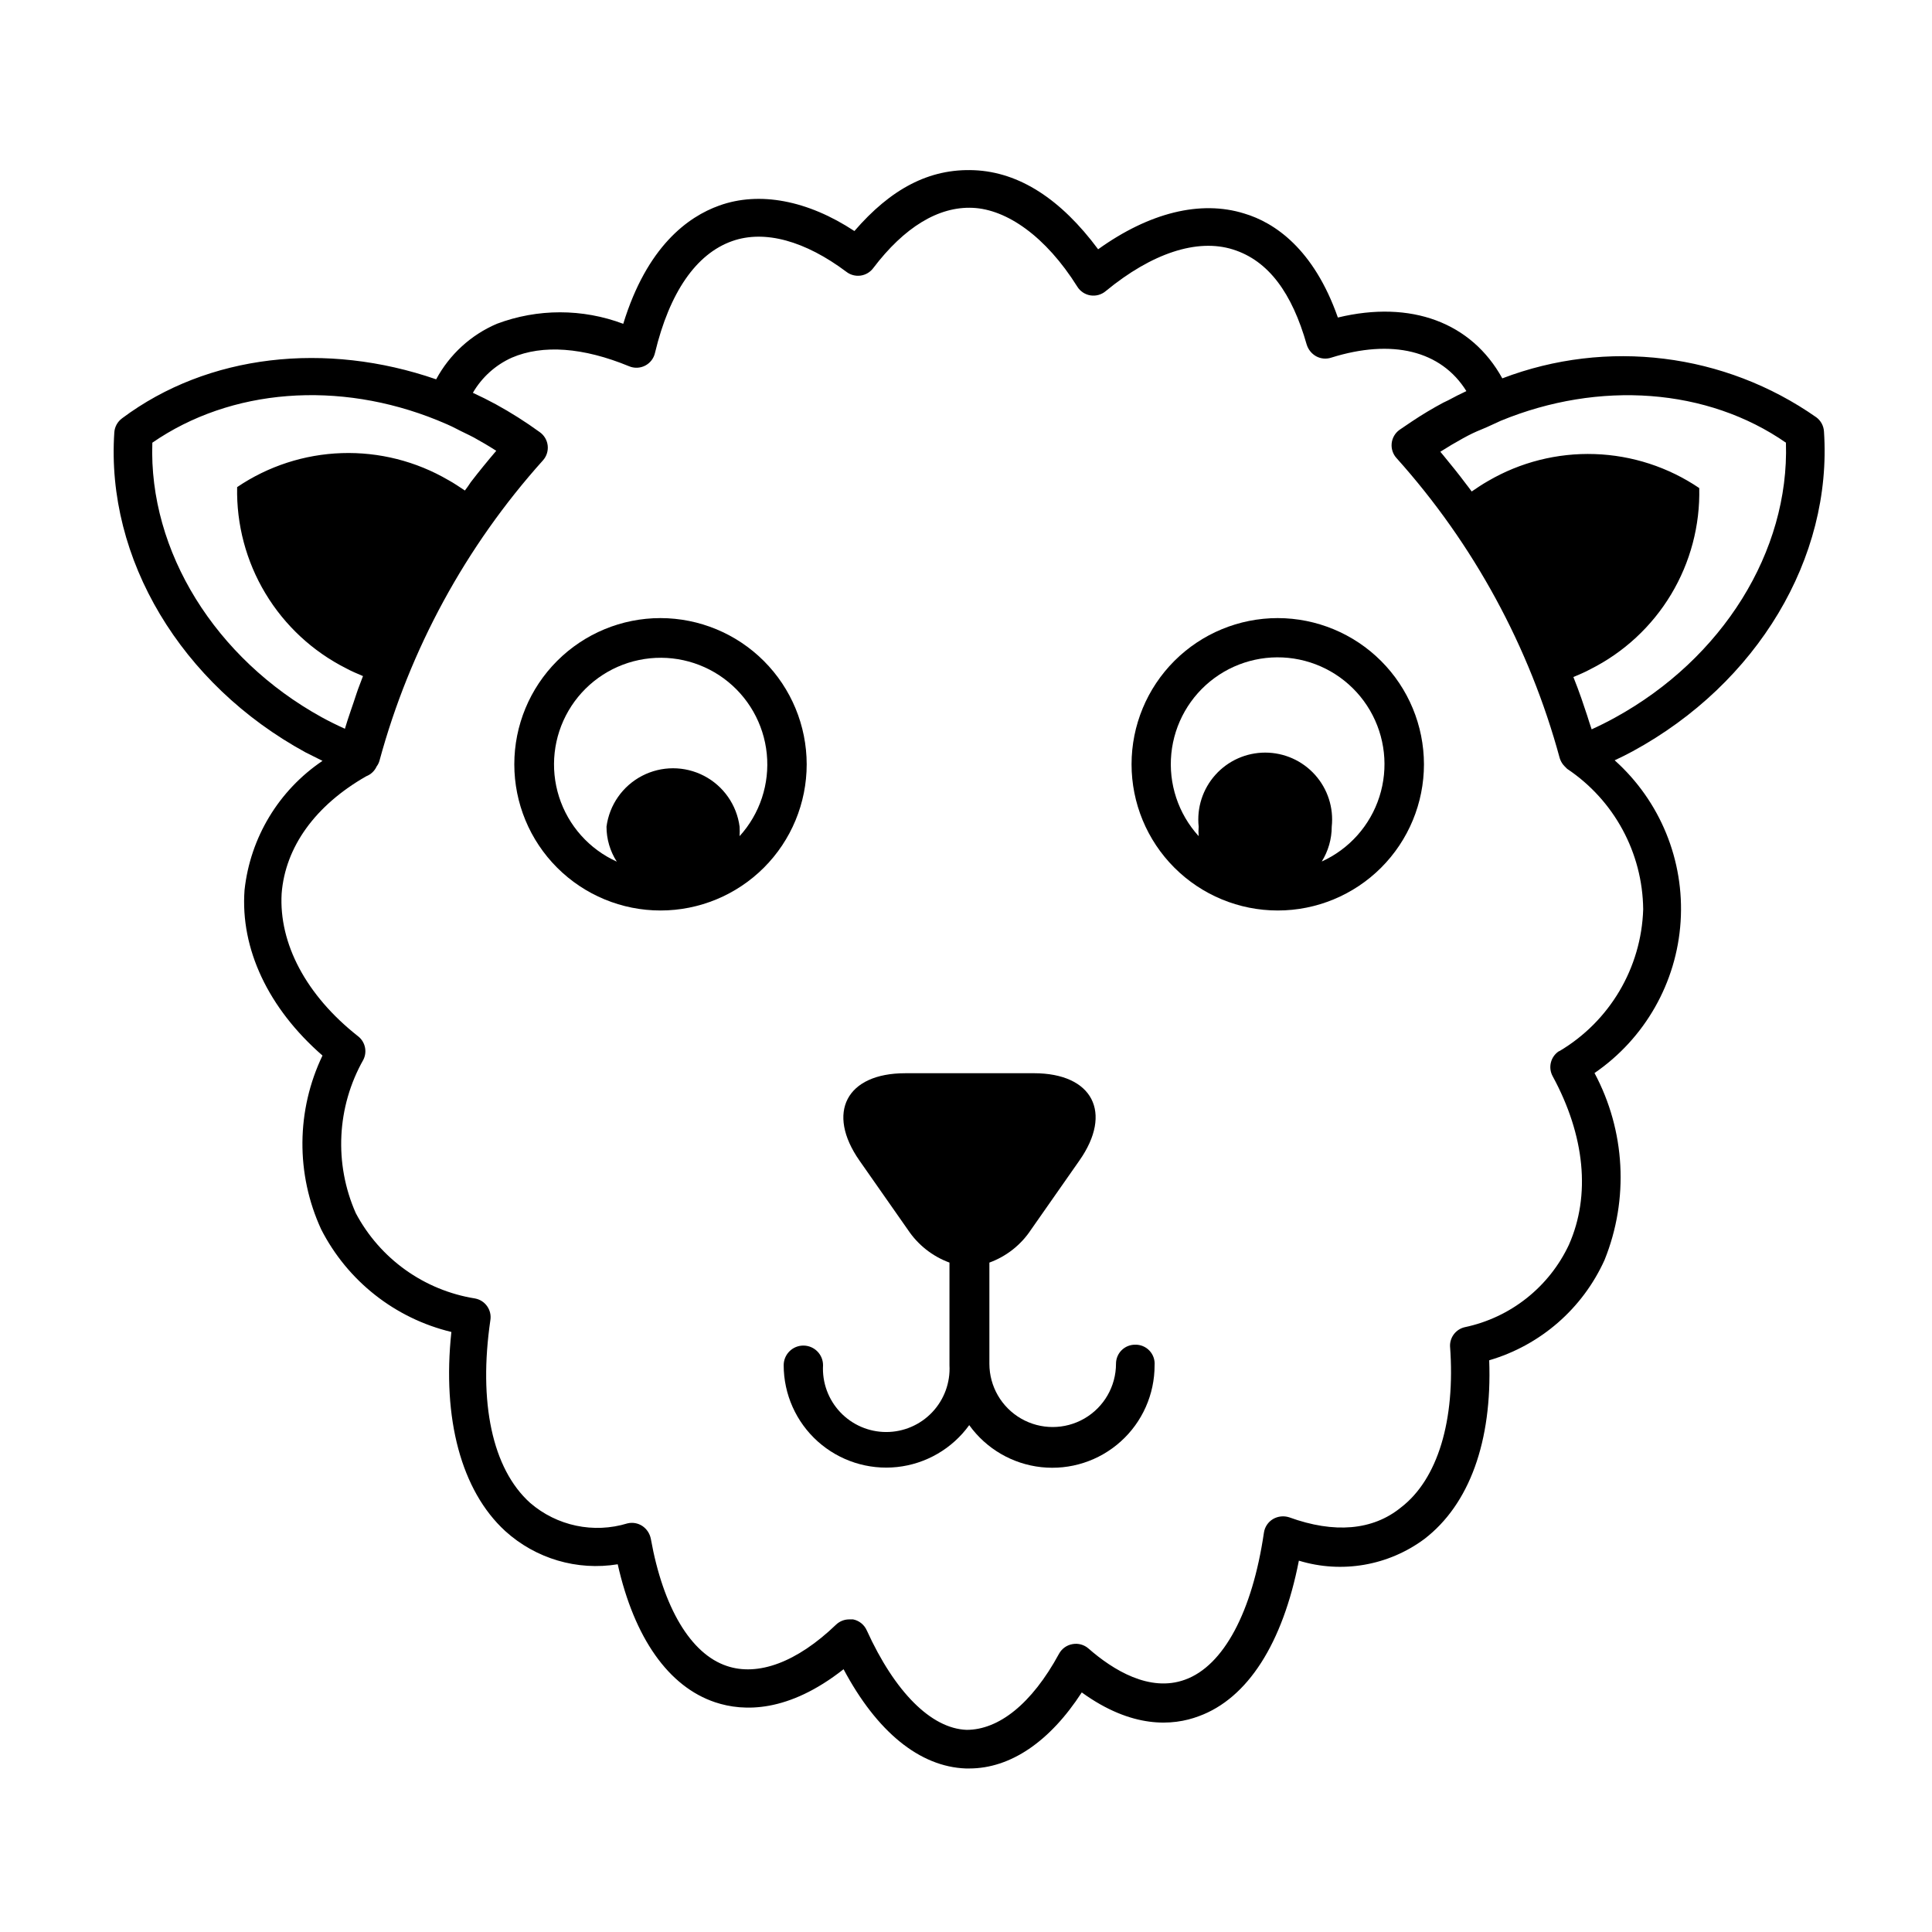 <?xml version="1.0" encoding="UTF-8"?>
<!-- Uploaded to: SVG Repo, www.svgrepo.com, Generator: SVG Repo Mixer Tools -->
<svg fill="#000000" width="800px" height="800px" version="1.1" viewBox="144 144 512 512" xmlns="http://www.w3.org/2000/svg">
 <g>
  <path d="m444.79 500.36c-2.785 0-5.039 2.258-5.039 5.039 0 5.996-3.199 11.535-8.391 14.531-5.191 2.996-11.586 2.996-16.777 0-5.188-2.996-8.387-8.535-8.387-14.531v-26.801c4.519-1.645 8.387-4.699 11.035-8.719l12.797-18.289c8.969-12.746 3.527-23.176-12.043-23.176l-34.109 0.004c-15.566 0-21.008 10.43-12.09 23.176l12.797 18.289v-0.004c2.656 4.008 6.519 7.062 11.035 8.719v27.203c0.25 4.606-1.402 9.105-4.57 12.453s-7.574 5.246-12.184 5.246-9.016-1.898-12.184-5.246c-3.168-3.348-4.82-7.848-4.566-12.453 0-2.879-2.336-5.211-5.215-5.211-2.879 0-5.215 2.332-5.215 5.211 0.008 7.703 3.285 15.039 9.016 20.184 5.734 5.144 13.383 7.613 21.039 6.793 7.66-0.824 14.609-4.859 19.117-11.105 4.496 6.262 11.441 10.309 19.102 11.141 7.664 0.828 15.316-1.645 21.043-6.801 5.731-5.152 8.992-12.504 8.977-20.211 0.117-1.43-0.387-2.844-1.375-3.883-0.992-1.039-2.379-1.605-3.812-1.559z"/>
  <path d="m319.04 307.8c-10.273 0-20.129 4.082-27.395 11.348-7.266 7.266-11.348 17.121-11.348 27.395 0 10.277 4.082 20.133 11.348 27.398s17.121 11.348 27.395 11.348c10.277 0 20.129-4.082 27.398-11.348 7.266-7.266 11.344-17.121 11.344-27.398-0.012-10.27-4.098-20.117-11.359-27.379-7.266-7.262-17.109-11.348-27.383-11.363zm20.957 57.785 0.004 0.004c0.047-0.84 0.047-1.68 0-2.519-0.758-5.758-4.273-10.781-9.422-13.461-5.148-2.68-11.277-2.68-16.426 0-5.148 2.68-8.664 7.703-9.422 13.461-0.004 3.285 0.941 6.504 2.723 9.27-7.301-3.297-12.859-9.535-15.297-17.164-2.434-7.629-1.52-15.934 2.519-22.852 4.039-6.914 10.824-11.793 18.668-13.418 7.84-1.629 16.004 0.148 22.461 4.887s10.602 11.996 11.398 19.965c0.801 7.969-1.816 15.902-7.203 21.832z"/>
  <path d="m482.62 307.8c-10.277 0-20.133 4.082-27.398 11.348-7.266 7.266-11.348 17.121-11.348 27.395 0 10.277 4.082 20.133 11.348 27.398 7.266 7.266 17.121 11.348 27.398 11.348 10.273 0 20.129-4.082 27.395-11.348s11.348-17.121 11.348-27.398c-0.016-10.27-4.102-20.117-11.363-27.379-7.262-7.262-17.109-11.348-27.379-11.363zm11.637 64.539c1.742-2.777 2.668-5.992 2.668-9.27 0.539-5.004-1.078-10-4.441-13.742s-8.156-5.879-13.191-5.879c-5.031 0-9.824 2.137-13.188 5.879s-4.981 8.738-4.445 13.742c-0.074 0.836-0.074 1.68 0 2.519-5.406-5.934-8.039-13.887-7.246-21.875 0.797-7.988 4.945-15.262 11.414-20.016 6.469-4.754 14.652-6.535 22.512-4.906 7.859 1.633 14.66 6.523 18.707 13.457 4.043 6.934 4.957 15.258 2.508 22.902-2.449 7.648-8.027 13.895-15.348 17.188z"/>
  <path d="m627.37 258.33c-0.09-1.48-0.828-2.844-2.016-3.731-24.309-17.043-55.492-20.914-83.227-10.328-8.16-14.812-24.184-20.809-43.578-16.121-6.398-18.238-16.828-25.191-24.789-27.559-11.586-3.629-25.191-0.25-38.742 9.473-9.828-13.25-20.859-20.453-32.852-20.957-11.992-0.504-22.168 5.039-31.738 16.121-12.395-8.16-25.191-10.578-35.82-6.75-8.312 2.973-19.145 10.832-25.441 31.336h-0.004c-10.797-4.066-22.703-4.066-33.5 0-6.871 2.941-12.535 8.129-16.074 14.711-29.172-10.078-60.457-6.699-83.23 10.328h0.004c-1.207 0.875-1.965 2.242-2.066 3.727-2.266 33.504 17.633 66.805 50.734 84.84l4.434 2.215v0.004c-11.586 7.809-19.145 20.32-20.656 34.211-1.16 15.566 6.297 31.387 20.656 43.883v-0.004c-6.965 14.535-7.094 31.41-0.355 46.051 6.973 13.676 19.582 23.617 34.512 27.203-2.469 22.973 2.621 42.066 14.258 52.75 8.078 7.332 19.059 10.578 29.824 8.816 4.383 19.496 13.453 32.445 25.844 36.578 7.559 2.519 19.348 2.769 34.008-8.766 8.816 16.574 20.152 25.844 32.395 26.301h0.906c10.934 0 21.363-7.106 29.824-20.152 13.301 9.621 24.082 8.918 31.035 6.297 12.949-4.734 22.219-19.297 26.5-41.211l0.004-0.004c11.367 3.473 23.707 1.34 33.254-5.742 11.941-9.168 17.984-25.895 17.18-47.359 13.586-3.981 24.754-13.695 30.578-26.602 6.488-16.09 5.508-34.227-2.668-49.523 13.363-9.168 21.773-23.969 22.816-40.141s-5.402-31.93-17.477-42.738c1.613-0.754 3.176-1.512 4.734-2.367 33.102-17.984 53.004-51.285 50.734-84.789zm-10.078 3.023c0.906 28.766-16.777 57.184-45.344 72.852-2.016 1.109-4.031 2.117-6.144 3.074-0.402-1.258-0.855-2.469-1.211-3.727l-1.512-4.484c-0.656-1.863-1.359-3.777-2.117-5.644 1.512-0.656 3.023-1.258 4.484-2.066h0.004c8.867-4.449 16.289-11.32 21.398-19.82s7.703-18.277 7.469-28.195c-8.203-5.555-17.812-8.68-27.715-9.008-9.906-0.332-19.699 2.144-28.258 7.144-1.512 0.855-2.922 1.812-4.332 2.769-0.555-0.707-1.008-1.41-1.562-2.066-1.914-2.57-3.93-5.039-5.996-7.559l-0.754-0.906c1.965-1.258 3.93-2.418 5.945-3.527s3.176-1.664 5.039-2.418c1.863-0.754 3.426-1.562 5.039-2.266 26.094-10.73 54.762-8.664 75.621 5.848zm-432.97 0c20.906-14.461 49.473-16.574 75.57-5.996 1.812 0.754 3.527 1.461 5.039 2.266 1.512 0.805 3.125 1.512 4.637 2.316 2.016 1.109 3.981 2.266 5.945 3.527-2.316 2.719-4.586 5.492-6.75 8.312-0.504 0.754-1.008 1.512-1.562 2.215-1.461-0.957-2.82-1.914-4.383-2.769v0.004c-8.559-5-18.352-7.477-28.258-7.148-9.902 0.332-19.512 3.453-27.715 9.012-0.207 9.91 2.391 19.68 7.5 28.172 5.109 8.496 12.516 15.375 21.367 19.84 1.461 0.805 2.973 1.41 4.484 2.066-0.555 1.562-1.211 3.074-1.715 4.637-0.504 1.562-1.059 3.176-1.613 4.785-0.555 1.613-1.008 3.023-1.461 4.535-2.117-0.957-4.18-1.965-6.195-3.074-28.113-15.52-45.848-43.934-44.84-72.699zm372.82 161.22c-2.211 1.438-2.934 4.34-1.664 6.648 8.566 15.77 10.078 31.59 4.332 44.586h0.004c-5.258 11.254-15.504 19.375-27.66 21.918-2.324 0.547-3.945 2.652-3.879 5.039 1.461 19.648-3.273 35.266-13 42.723-7.457 6.094-17.684 6.953-29.625 2.617-1.426-0.461-2.981-0.297-4.281 0.457-1.312 0.777-2.203 2.113-2.418 3.625-3.074 20.957-10.68 35.266-20.906 38.945-9.371 3.426-19.094-2.57-25.594-8.262-1.16-1.012-2.719-1.441-4.234-1.16-1.523 0.262-2.84 1.211-3.574 2.57-7.254 13.352-16.02 20.152-24.484 20.152-9.422-0.352-19.043-10.078-26.449-26.348l-0.004-0.004c-0.66-1.508-2.012-2.598-3.629-2.922h-1.008 0.004c-1.293-0.008-2.535 0.48-3.477 1.363-10.48 10.078-20.758 13.754-28.969 10.984-9.574-3.176-16.879-15.469-20.152-33.703v-0.004c-0.27-1.371-1.066-2.586-2.219-3.375-1.172-0.781-2.613-1.039-3.981-0.707-8.961 2.742-18.703 0.688-25.793-5.441-10.078-9.07-13.703-26.703-10.531-48.418v0.004c0.43-2.691-1.355-5.234-4.031-5.746-13.512-2.152-25.227-10.531-31.637-22.621-5.793-13.109-5.047-28.184 2.012-40.656 1.094-2.188 0.457-4.844-1.508-6.297-13.652-10.781-20.906-24.484-20.152-37.734 0.957-12.344 8.918-23.375 22.418-31.086 1.23-0.477 2.227-1.418 2.769-2.621 0.352-0.465 0.609-0.996 0.758-1.562 8.023-29.512 22.844-56.738 43.277-79.5 0.973-1.066 1.441-2.5 1.289-3.934-0.156-1.438-0.918-2.738-2.098-3.574-3.734-2.711-7.637-5.188-11.688-7.406-1.98-1.074-3.996-2.082-6.047-3.023v0.004c2.383-4.113 5.996-7.375 10.328-9.32 8.211-3.527 18.941-2.719 31.035 2.266 1.379 0.59 2.945 0.539 4.281-0.145 1.332-0.68 2.293-1.922 2.621-3.383 3.828-15.973 10.883-26.25 20.453-29.625 8.664-3.074 19.398 0 30.23 8.113 1.07 0.84 2.434 1.211 3.781 1.031 1.344-0.18 2.562-0.898 3.375-1.988 8.211-10.832 17.281-16.375 26.348-15.973 9.07 0.402 19.398 7.609 27.711 20.859 0.766 1.254 2.047 2.109 3.5 2.344 1.453 0.23 2.934-0.184 4.055-1.137 12.242-10.078 24.234-14.008 33.703-11.035 9.473 2.973 15.668 11.586 19.547 25.191l0.004 0.004c0.402 1.328 1.305 2.449 2.519 3.121 1.223 0.664 2.66 0.789 3.981 0.355 16.07-5.039 29.121-1.914 35.82 8.867-1.613 0.754-3.223 1.562-4.785 2.418l-1.258 0.605-0.004-0.004c-2.887 1.539-5.695 3.219-8.414 5.039l-3.273 2.215v0.004c-1.168 0.84-1.922 2.144-2.066 3.574-0.145 1.438 0.332 2.871 1.312 3.93 20.414 22.766 35.219 49.992 43.227 79.504 0.199 0.617 0.504 1.199 0.906 1.711l0.402 0.453c0.207 0.23 0.426 0.449 0.656 0.656 12.453 8.32 19.996 22.254 20.152 37.23-0.492 15.504-8.871 29.684-22.219 37.586z"/>
 </g>
</svg>